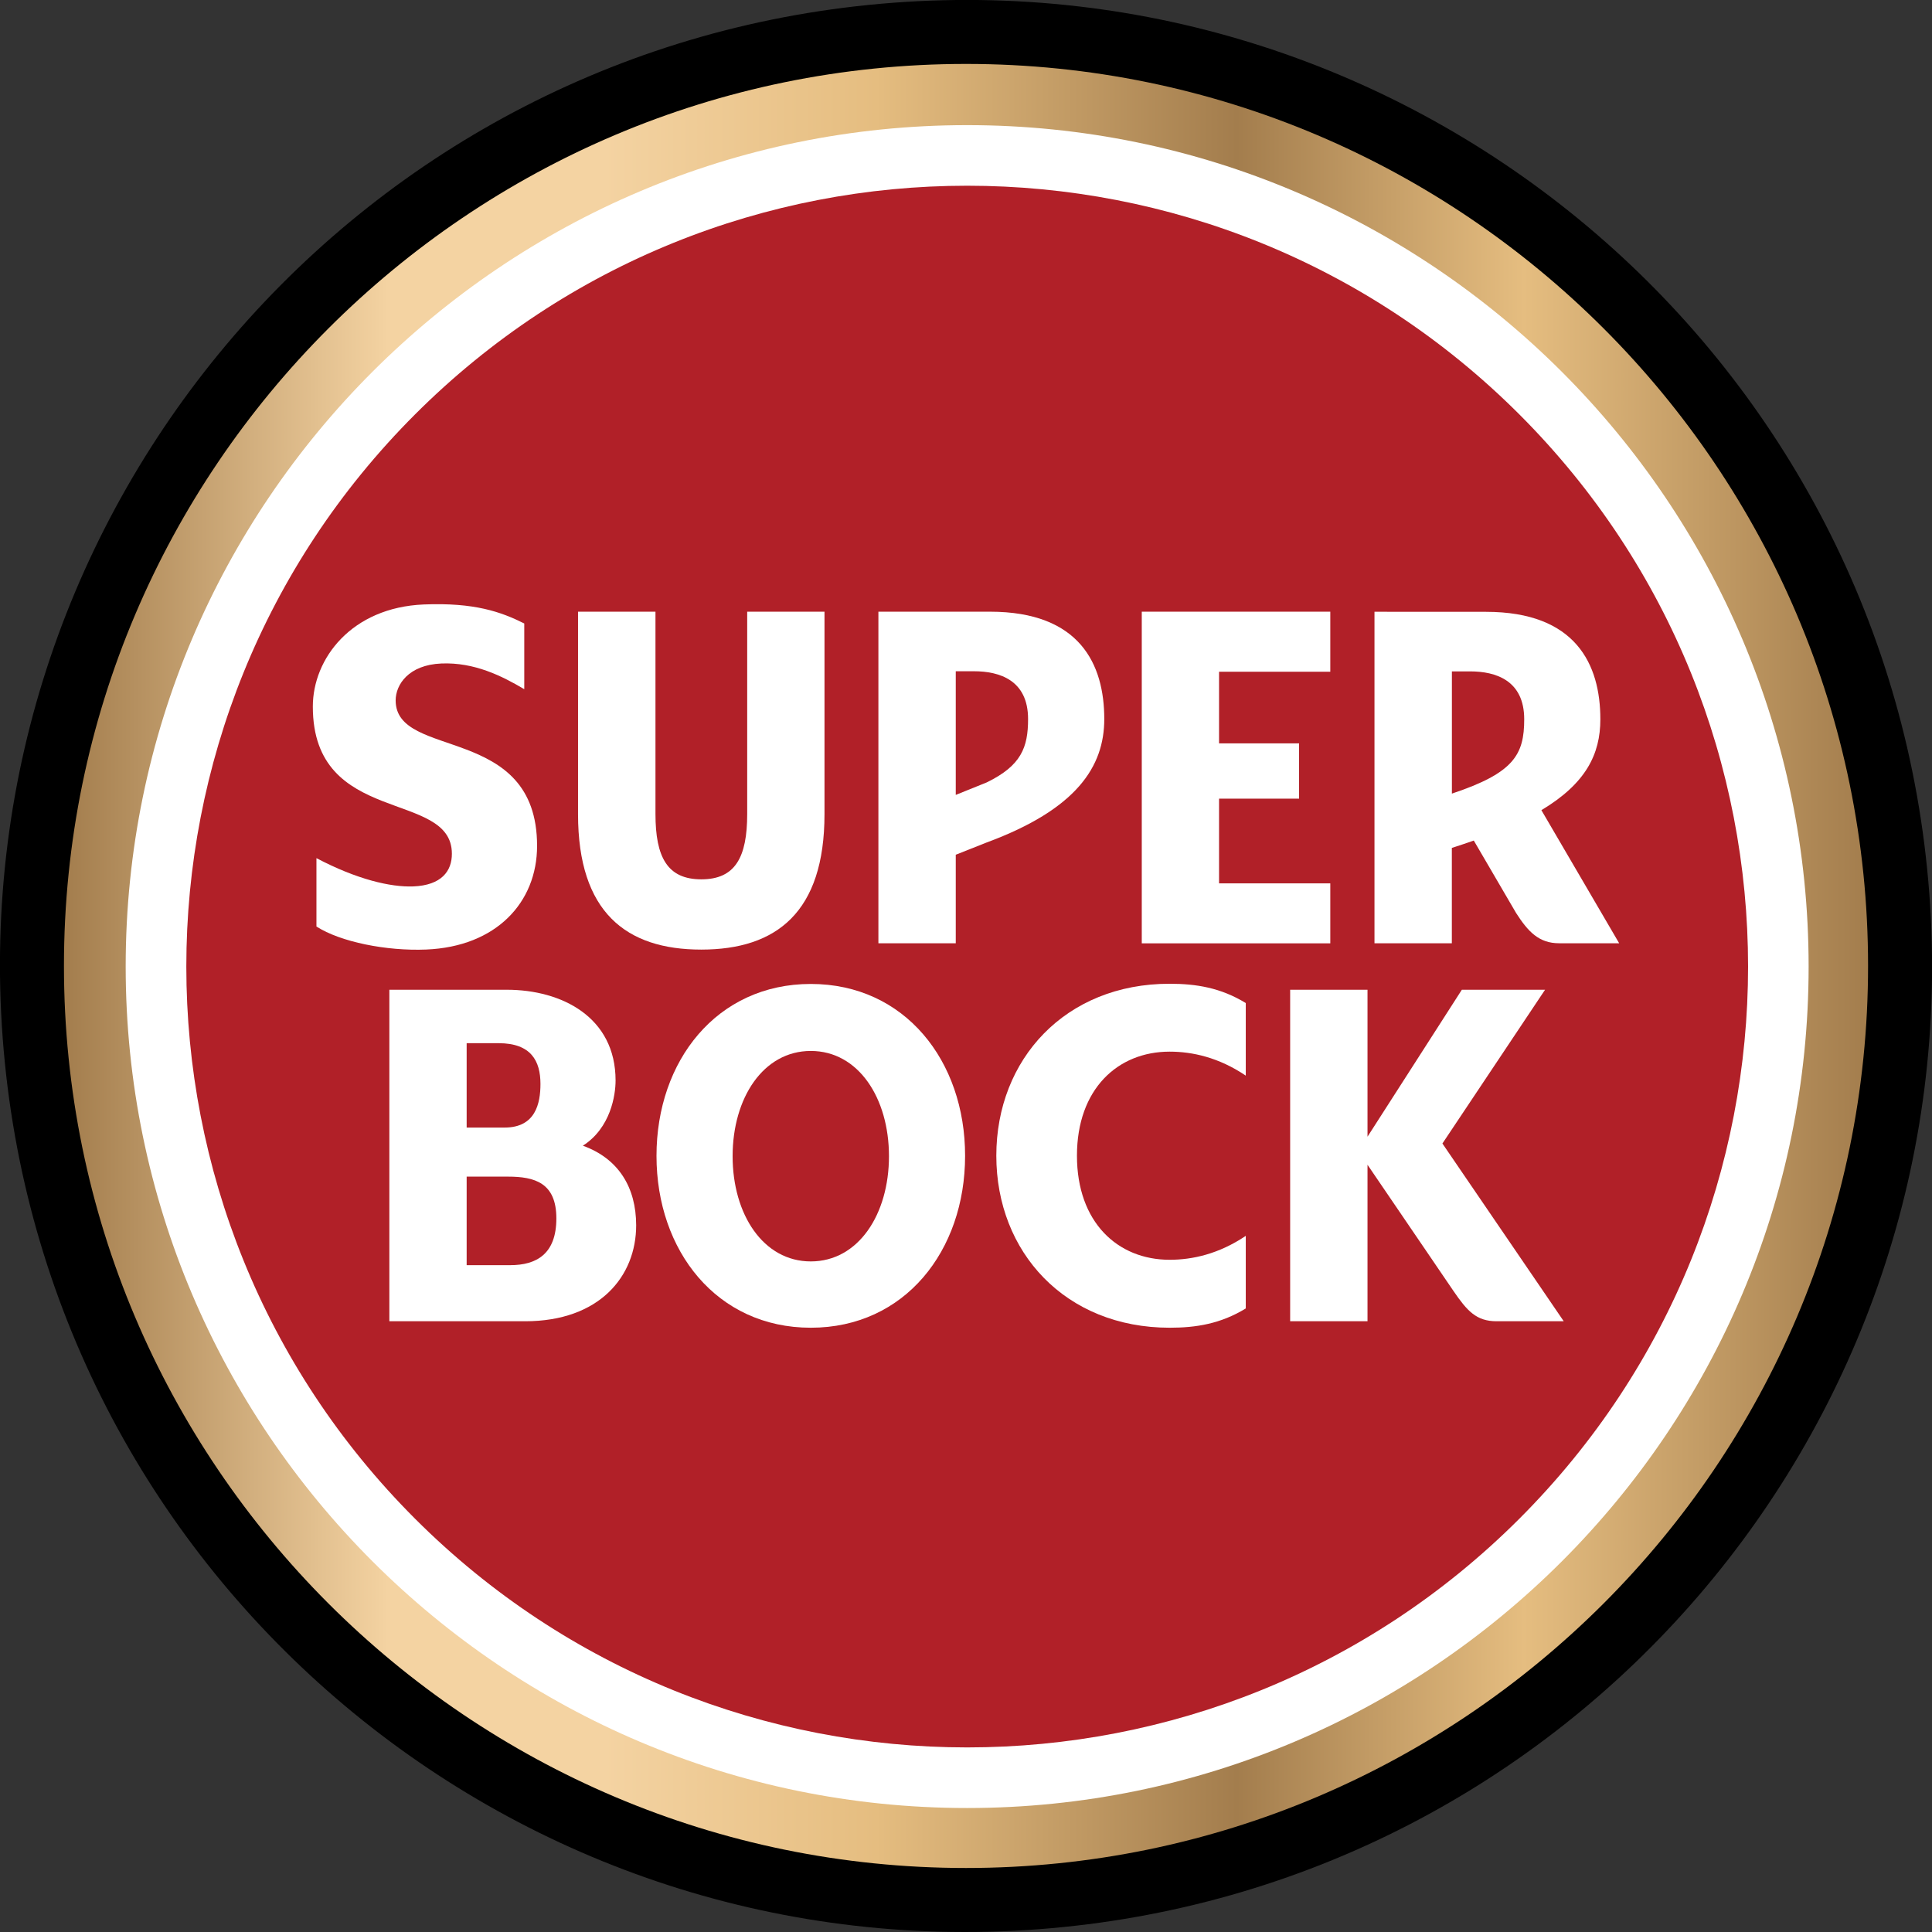 <svg width="100" height="100" viewBox="0 0 100 100" fill="none" xmlns="http://www.w3.org/2000/svg">
<rect x="0" y="0" width="100" height="100" fill="#333333" stroke="none"/>
<g clip-path="url(#clip0)">
<path d="M53.751 99.857C81.287 97.786 101.932 73.785 99.861 46.249C97.79 18.713 73.787 -1.93 46.251 0.141C18.714 2.212 -1.93 26.213 0.141 53.749C2.212 81.285 26.214 101.928 53.751 99.857Z" fill="black"/>
<path d="M50.001 3.309C24.258 3.309 3.31 24.249 3.31 49.995C3.31 75.743 24.254 96.687 50.001 96.687C75.747 96.687 96.691 75.743 96.691 49.995C96.691 24.249 75.747 3.309 50.001 3.309Z" fill="url(#paint0_linear)"/>
<path d="M50.059 93.583C26.046 93.583 6.505 74.047 6.505 50.026C6.505 26.01 26.042 6.477 50.059 6.477C74.077 6.477 93.614 26.013 93.614 50.026C93.618 74.047 74.077 93.583 50.059 93.583Z" fill="white"/>
<path d="M78.642 78.608C94.426 62.824 94.426 37.234 78.642 21.45C62.858 5.667 37.266 5.667 21.482 21.45C5.698 37.234 5.698 62.824 21.482 78.608C37.266 94.392 62.858 94.392 78.642 78.608Z" fill="#B12028"/>
<path d="M68.856 45.723H63.098V41.338H67.24V38.477H63.098V34.769H68.856V31.661H59.098V48.827H68.856V45.723Z" fill="white"/>
<path d="M36.297 49.151C40.188 49.151 42.676 47.218 42.676 42.138V31.661H38.675V42.131C38.675 44.382 38.051 45.514 36.301 45.514C34.551 45.514 33.927 44.382 33.927 42.131V31.661H29.919V42.142C29.919 47.218 32.41 49.151 36.297 49.151Z" fill="white"/>
<path d="M75.147 43.888C75.542 43.761 75.923 43.634 76.283 43.507L78.473 47.257C79.098 48.231 79.659 48.823 80.7 48.823H83.808L79.782 41.934C82.079 40.558 82.834 39.045 82.834 37.228C82.834 34.395 81.571 31.668 76.918 31.668L71.143 31.665V48.823H75.147V43.888ZM75.147 34.751H76.096C77.422 34.751 78.893 35.217 78.893 37.228C78.893 39.062 78.361 40.008 75.15 41.077V34.751H75.147Z" fill="white"/>
<path d="M41.967 50.929C37.102 50.929 33.98 54.912 33.98 59.826C33.98 64.74 37.102 68.723 41.967 68.723C46.831 68.723 49.953 64.74 49.953 59.826C49.957 54.912 46.831 50.929 41.967 50.929ZM41.967 65.291C39.504 65.291 37.92 62.853 37.92 59.844C37.92 56.835 39.504 54.397 41.967 54.397C44.432 54.397 46.013 56.838 46.013 59.844C46.013 62.853 44.429 65.291 41.967 65.291Z" fill="white"/>
<path d="M21.396 45.881C20.214 45.927 18.461 45.514 16.379 44.417V47.956C17.618 48.756 20.009 49.233 22.059 49.148C25.679 49 27.799 46.714 27.799 43.782C27.799 37.432 20.479 39.348 20.479 36.254C20.479 35.439 21.145 34.413 22.849 34.342C24.553 34.272 25.986 34.991 27.136 35.672V32.271C25.929 31.668 24.557 31.181 21.936 31.287C18.193 31.442 16.192 34.088 16.192 36.572C16.192 42.795 23.389 40.851 23.389 44.188C23.393 45.088 22.849 45.821 21.396 45.881Z" fill="white"/>
<path d="M79.972 51.229H75.665L70.782 58.835V51.229H66.778V68.388H70.782V60.288L75.234 66.825C75.944 67.862 76.42 68.388 77.464 68.388H80.939L74.659 59.188L79.972 51.229Z" fill="white"/>
<path d="M30.169 59.301C31.612 58.38 31.862 56.673 31.862 55.928C31.862 52.644 29.072 51.229 26.232 51.229H20.153V68.388H27.181C31.026 68.388 32.928 66.067 32.928 63.418C32.924 61.463 32.021 59.971 30.169 59.301ZM24.154 53.995H25.808C27.491 53.995 27.974 54.919 27.974 56.105C27.974 57.114 27.717 58.362 26.122 58.362H24.154V53.995ZM26.405 65.485H24.154V60.902H26.288C27.671 60.902 28.797 61.216 28.797 63.065C28.797 64.91 27.766 65.485 26.405 65.485Z" fill="white"/>
<path d="M51.569 59.819C51.569 64.815 55.143 68.723 60.544 68.723C61.913 68.723 63.183 68.519 64.481 67.725V63.968C63.081 64.91 61.712 65.206 60.541 65.206C57.845 65.206 55.743 63.262 55.743 59.819C55.743 56.376 57.845 54.433 60.541 54.433C61.712 54.433 63.081 54.729 64.481 55.674V51.917C63.183 51.124 61.913 50.919 60.544 50.919C55.143 50.915 51.569 54.828 51.569 59.819Z" fill="white"/>
<path d="M57.157 37.217C57.157 34.385 55.898 31.661 51.241 31.661H45.466V48.823H49.47V44.241L51.072 43.606C55.735 41.881 57.157 39.673 57.157 37.217ZM51.072 40.498L49.47 41.144V34.744H50.415C51.742 34.744 53.213 35.21 53.213 37.217C53.213 38.688 52.86 39.627 51.072 40.498Z" fill="white"/>
</g>
<defs>
<linearGradient id="paint0_linear" x1="3.31" y1="50" x2="96.692" y2="50" gradientUnits="userSpaceOnUse">
<stop stop-color="#A37D4D"/>
<stop offset="0.18" stop-color="#F4D3A2"/>
<stop offset="0.3" stop-color="#F4D3A2"/>
<stop offset="0.45" stop-color="#E5BD80"/>
<stop offset="0.65" stop-color="#A37D4D"/>
<stop offset="0.809" stop-color="#E5BD80"/>
<stop offset="1" stop-color="#A37D4D"/>
</linearGradient>
<clipPath id="clip0">
<rect width="100" height="100" fill="white"/>
</clipPath>
</defs>
</svg>
